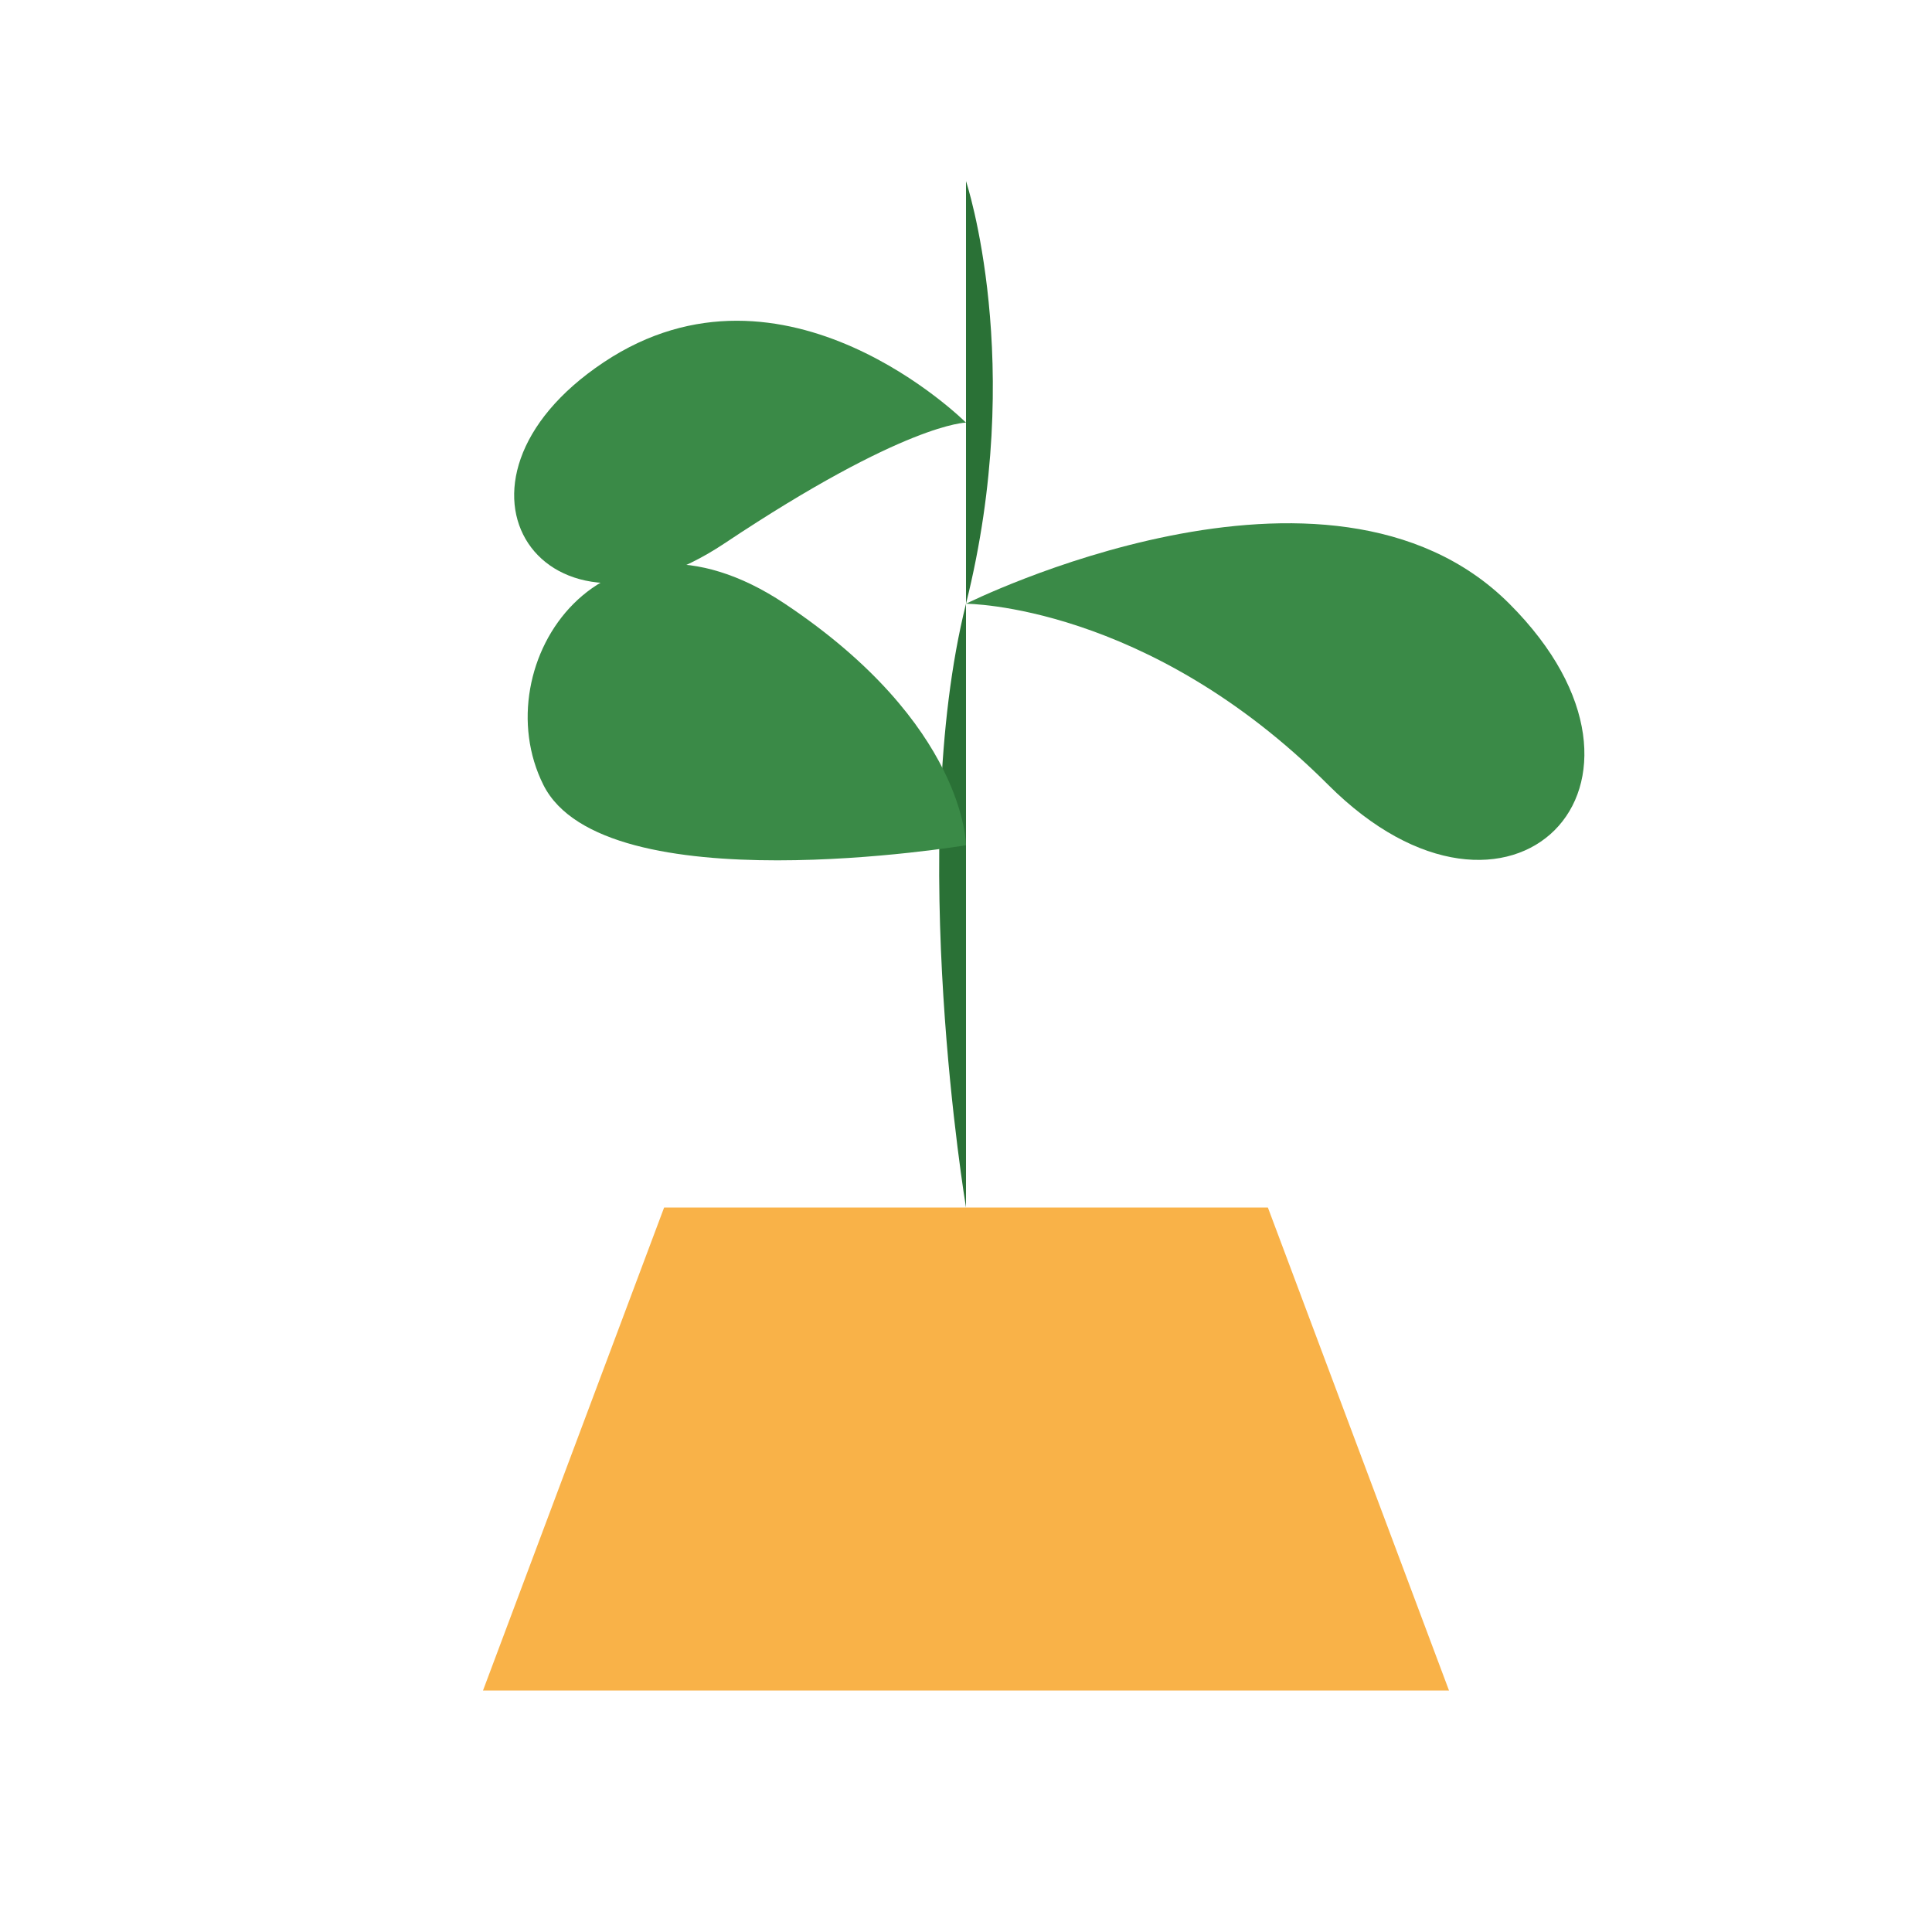 <svg xmlns="http://www.w3.org/2000/svg" width="32" height="32" viewBox="0 0 32 32">
  <style>
    .leaf {
      fill: #3a8a47;
    }
    .stem {
      fill: #2a7136;
    }
    .pot {
      fill: #f9b248;
    }
  </style>
  
  <!-- Flower Pot -->
  <path class="pot" d="M11 20L8 28H24L21 20Z" />
  
  <!-- Stem -->
  <path class="stem" d="M16 20C16 20 15 14 16 10C17 6 16 3 16 3" stroke-width="1.5" />
  
  <!-- Main Leaf -->
  <path class="leaf" d="M16 10C16 10 22 7 25 10C28 13 25 16 22 13C19 10 16 10 16 10Z" />
  
  <!-- Second Leaf -->
  <path class="leaf" d="M16 7C16 7 13 4 10 6C7 8 9 11 12 9C15 7 16 7 16 7Z" />
  
  <!-- Third Leaf -->
  <path class="leaf" d="M16 14C16 14 10 15 9 13C8 11 10 8 13 10C16 12 16 14 16 14Z" />
</svg>
